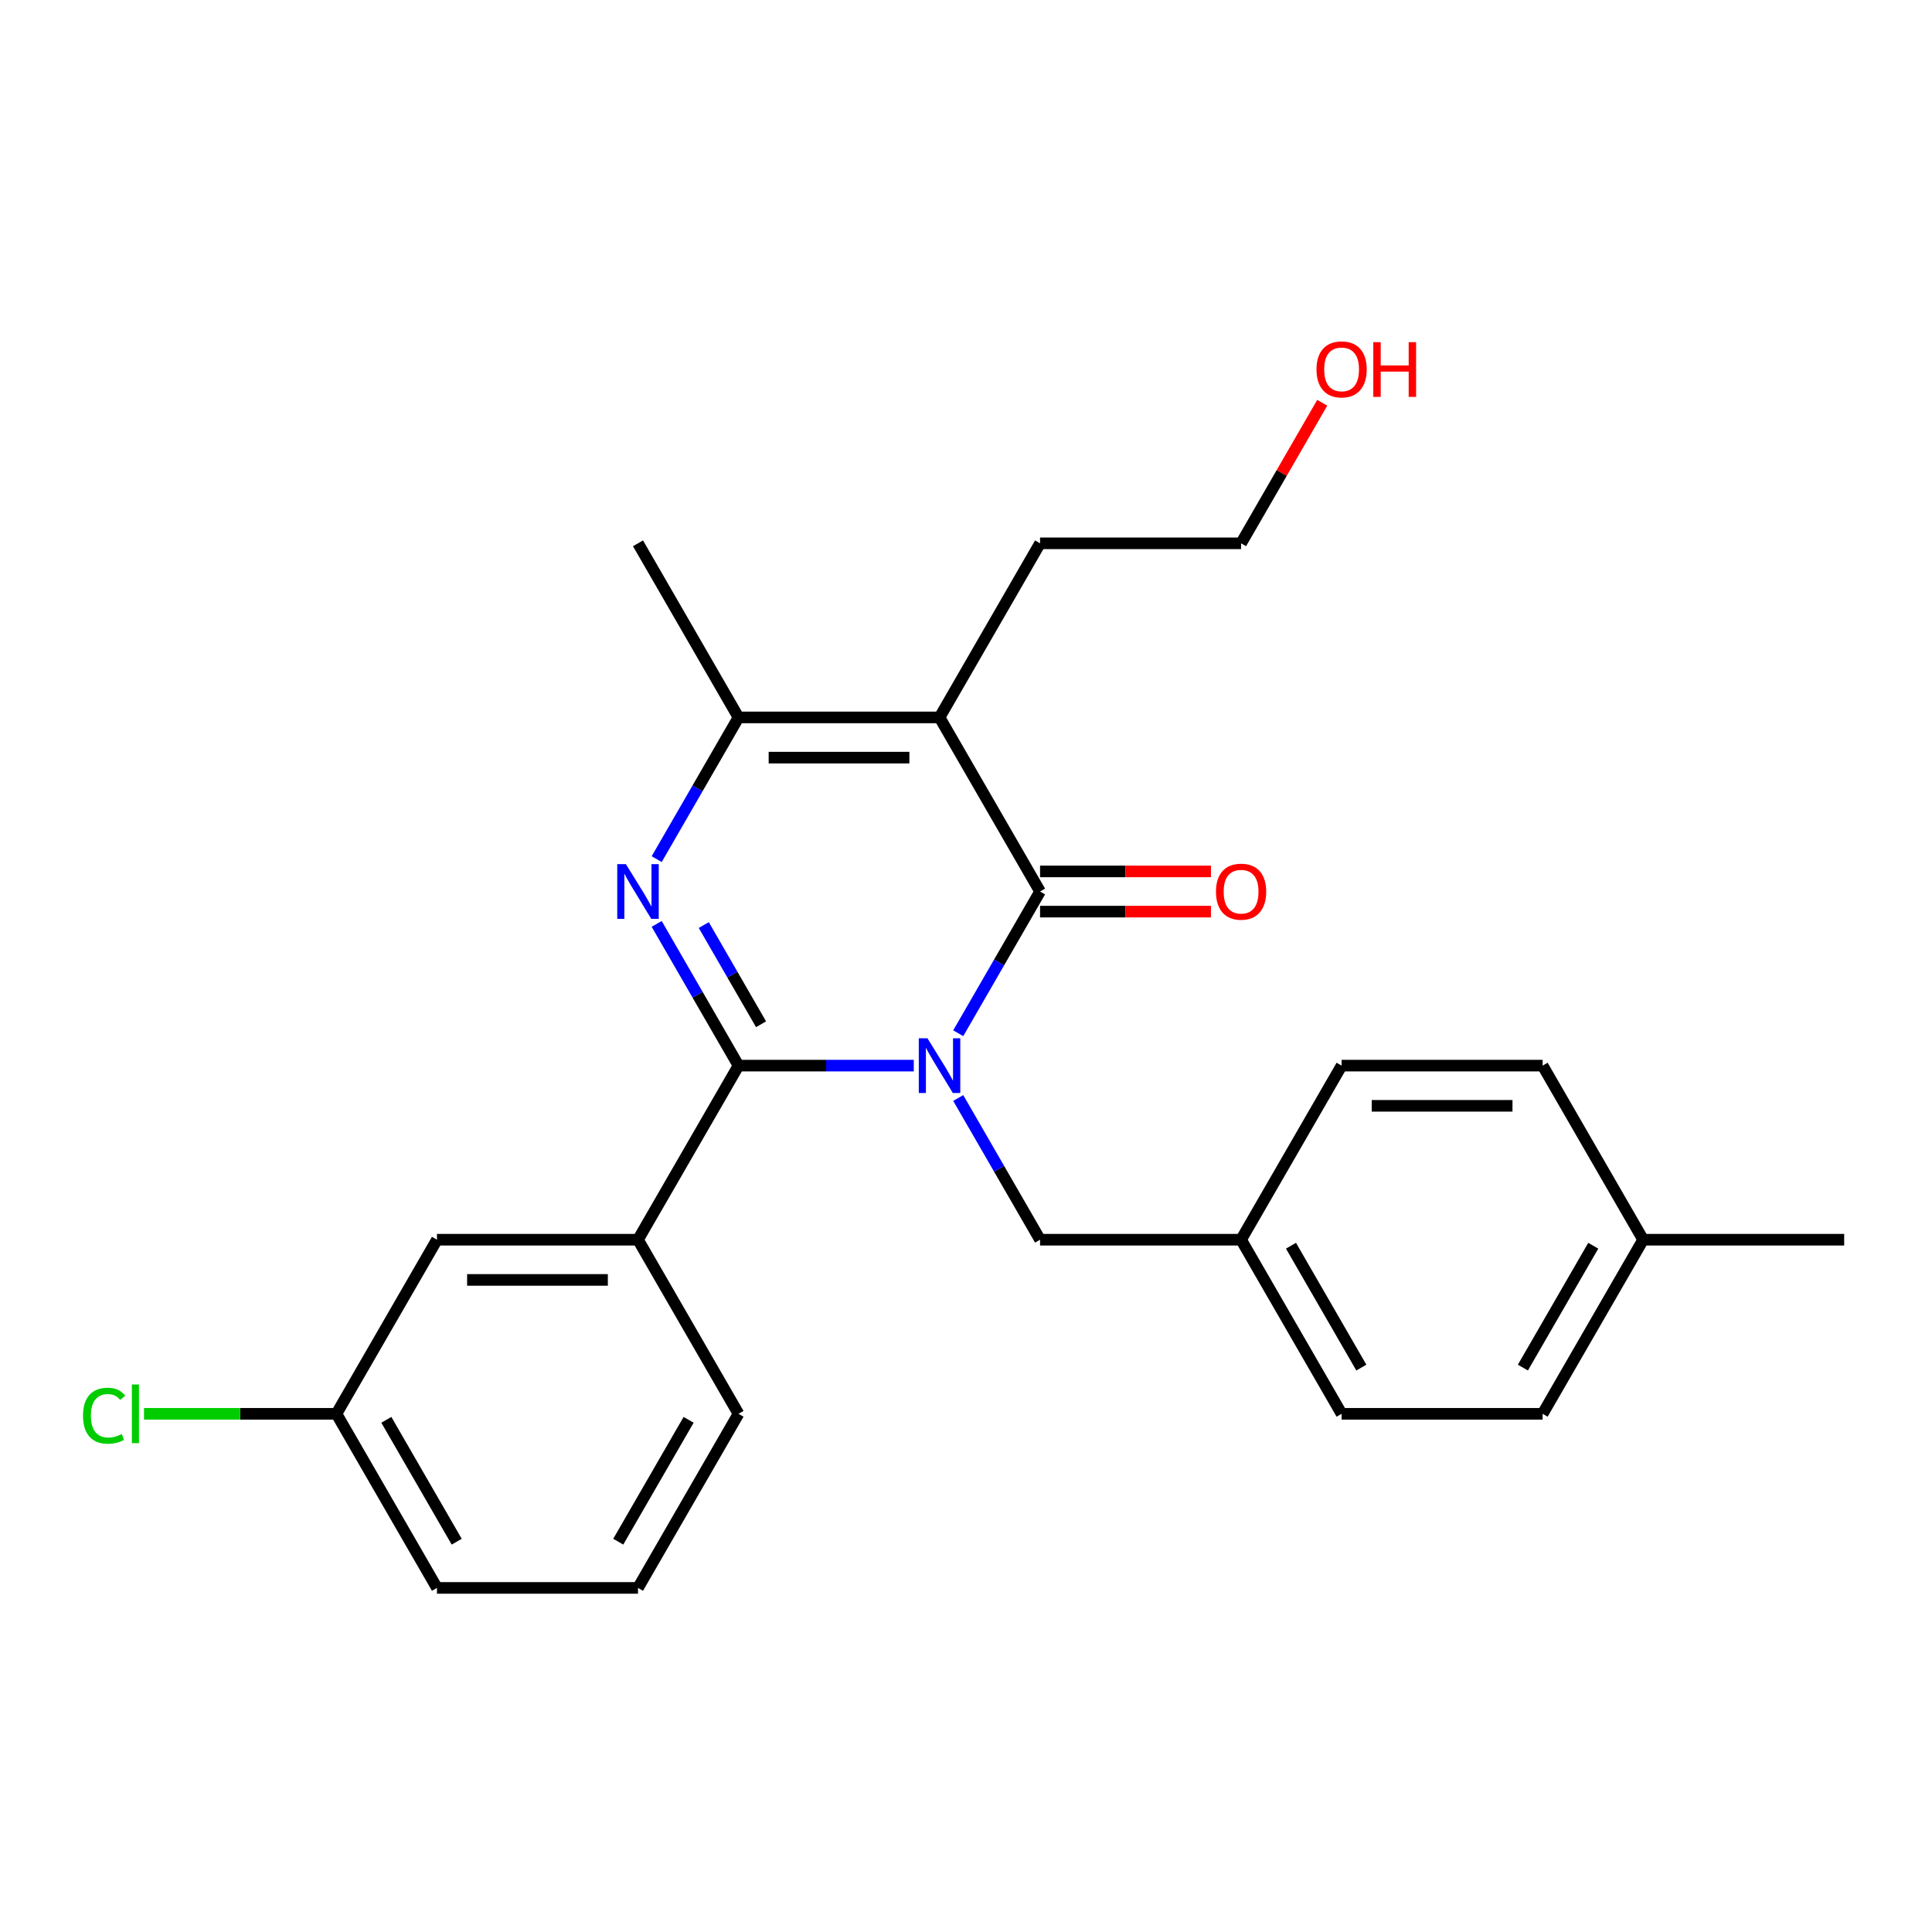 <?xml version='1.0' encoding='iso-8859-1'?>
<svg version='1.1' baseProfile='full'
              xmlns='http://www.w3.org/2000/svg'
                      xmlns:rdkit='http://www.rdkit.org/xml'
                      xmlns:xlink='http://www.w3.org/1999/xlink'
                  xml:space='preserve'
width='1000px' height='1000px' viewBox='0 0 1000 1000'>
<!-- END OF HEADER -->
<rect style='opacity:1.0;fill:#FFFFFF;stroke:none' width='1000' height='1000' x='0' y='0'> </rect>
<path class='bond-0' d='M 472.964,551.561 L 427.608,551.561' style='fill:none;fill-rule:evenodd;stroke:#0000FF;stroke-width:6px;stroke-linecap:butt;stroke-linejoin:miter;stroke-opacity:1' />
<path class='bond-0' d='M 427.608,551.561 L 382.252,551.561' style='fill:none;fill-rule:evenodd;stroke:#000000;stroke-width:6px;stroke-linecap:butt;stroke-linejoin:miter;stroke-opacity:1' />
<path class='bond-1' d='M 495.982,534.8 L 517.157,498.124' style='fill:none;fill-rule:evenodd;stroke:#0000FF;stroke-width:6px;stroke-linecap:butt;stroke-linejoin:miter;stroke-opacity:1' />
<path class='bond-1' d='M 517.157,498.124 L 538.332,461.448' style='fill:none;fill-rule:evenodd;stroke:#000000;stroke-width:6px;stroke-linecap:butt;stroke-linejoin:miter;stroke-opacity:1' />
<path class='bond-2' d='M 495.982,568.322 L 517.157,604.998' style='fill:none;fill-rule:evenodd;stroke:#0000FF;stroke-width:6px;stroke-linecap:butt;stroke-linejoin:miter;stroke-opacity:1' />
<path class='bond-2' d='M 517.157,604.998 L 538.332,641.674' style='fill:none;fill-rule:evenodd;stroke:#000000;stroke-width:6px;stroke-linecap:butt;stroke-linejoin:miter;stroke-opacity:1' />
<path class='bond-3' d='M 382.252,551.561 L 361.077,514.885' style='fill:none;fill-rule:evenodd;stroke:#000000;stroke-width:6px;stroke-linecap:butt;stroke-linejoin:miter;stroke-opacity:1' />
<path class='bond-3' d='M 361.077,514.885 L 339.902,478.209' style='fill:none;fill-rule:evenodd;stroke:#0000FF;stroke-width:6px;stroke-linecap:butt;stroke-linejoin:miter;stroke-opacity:1' />
<path class='bond-3' d='M 393.922,530.153 L 379.099,504.48' style='fill:none;fill-rule:evenodd;stroke:#000000;stroke-width:6px;stroke-linecap:butt;stroke-linejoin:miter;stroke-opacity:1' />
<path class='bond-3' d='M 379.099,504.48 L 364.277,478.807' style='fill:none;fill-rule:evenodd;stroke:#0000FF;stroke-width:6px;stroke-linecap:butt;stroke-linejoin:miter;stroke-opacity:1' />
<path class='bond-4' d='M 382.252,551.561 L 330.225,641.674' style='fill:none;fill-rule:evenodd;stroke:#000000;stroke-width:6px;stroke-linecap:butt;stroke-linejoin:miter;stroke-opacity:1' />
<path class='bond-5' d='M 538.332,461.448 L 486.305,371.335' style='fill:none;fill-rule:evenodd;stroke:#000000;stroke-width:6px;stroke-linecap:butt;stroke-linejoin:miter;stroke-opacity:1' />
<path class='bond-6' d='M 538.332,471.853 L 582.558,471.853' style='fill:none;fill-rule:evenodd;stroke:#000000;stroke-width:6px;stroke-linecap:butt;stroke-linejoin:miter;stroke-opacity:1' />
<path class='bond-6' d='M 582.558,471.853 L 626.784,471.853' style='fill:none;fill-rule:evenodd;stroke:#FF0000;stroke-width:6px;stroke-linecap:butt;stroke-linejoin:miter;stroke-opacity:1' />
<path class='bond-6' d='M 538.332,451.043 L 582.558,451.043' style='fill:none;fill-rule:evenodd;stroke:#000000;stroke-width:6px;stroke-linecap:butt;stroke-linejoin:miter;stroke-opacity:1' />
<path class='bond-6' d='M 582.558,451.043 L 626.784,451.043' style='fill:none;fill-rule:evenodd;stroke:#FF0000;stroke-width:6px;stroke-linecap:butt;stroke-linejoin:miter;stroke-opacity:1' />
<path class='bond-7' d='M 339.902,444.687 L 361.077,408.011' style='fill:none;fill-rule:evenodd;stroke:#0000FF;stroke-width:6px;stroke-linecap:butt;stroke-linejoin:miter;stroke-opacity:1' />
<path class='bond-7' d='M 361.077,408.011 L 382.252,371.335' style='fill:none;fill-rule:evenodd;stroke:#000000;stroke-width:6px;stroke-linecap:butt;stroke-linejoin:miter;stroke-opacity:1' />
<path class='bond-8' d='M 486.305,371.335 L 382.252,371.335' style='fill:none;fill-rule:evenodd;stroke:#000000;stroke-width:6px;stroke-linecap:butt;stroke-linejoin:miter;stroke-opacity:1' />
<path class='bond-8' d='M 470.697,392.146 L 397.86,392.146' style='fill:none;fill-rule:evenodd;stroke:#000000;stroke-width:6px;stroke-linecap:butt;stroke-linejoin:miter;stroke-opacity:1' />
<path class='bond-9' d='M 486.305,371.335 L 538.332,281.222' style='fill:none;fill-rule:evenodd;stroke:#000000;stroke-width:6px;stroke-linecap:butt;stroke-linejoin:miter;stroke-opacity:1' />
<path class='bond-10' d='M 382.252,371.335 L 330.225,281.222' style='fill:none;fill-rule:evenodd;stroke:#000000;stroke-width:6px;stroke-linecap:butt;stroke-linejoin:miter;stroke-opacity:1' />
<path class='bond-11' d='M 330.225,641.674 L 226.172,641.674' style='fill:none;fill-rule:evenodd;stroke:#000000;stroke-width:6px;stroke-linecap:butt;stroke-linejoin:miter;stroke-opacity:1' />
<path class='bond-11' d='M 314.617,662.484 L 241.78,662.484' style='fill:none;fill-rule:evenodd;stroke:#000000;stroke-width:6px;stroke-linecap:butt;stroke-linejoin:miter;stroke-opacity:1' />
<path class='bond-12' d='M 330.225,641.674 L 382.252,731.787' style='fill:none;fill-rule:evenodd;stroke:#000000;stroke-width:6px;stroke-linecap:butt;stroke-linejoin:miter;stroke-opacity:1' />
<path class='bond-13' d='M 538.332,641.674 L 642.385,641.674' style='fill:none;fill-rule:evenodd;stroke:#000000;stroke-width:6px;stroke-linecap:butt;stroke-linejoin:miter;stroke-opacity:1' />
<path class='bond-14' d='M 226.172,641.674 L 174.145,731.787' style='fill:none;fill-rule:evenodd;stroke:#000000;stroke-width:6px;stroke-linecap:butt;stroke-linejoin:miter;stroke-opacity:1' />
<path class='bond-15' d='M 538.332,281.222 L 642.385,281.222' style='fill:none;fill-rule:evenodd;stroke:#000000;stroke-width:6px;stroke-linecap:butt;stroke-linejoin:miter;stroke-opacity:1' />
<path class='bond-16' d='M 642.385,641.674 L 694.412,551.561' style='fill:none;fill-rule:evenodd;stroke:#000000;stroke-width:6px;stroke-linecap:butt;stroke-linejoin:miter;stroke-opacity:1' />
<path class='bond-17' d='M 642.385,641.674 L 694.412,731.787' style='fill:none;fill-rule:evenodd;stroke:#000000;stroke-width:6px;stroke-linecap:butt;stroke-linejoin:miter;stroke-opacity:1' />
<path class='bond-17' d='M 668.212,644.785 L 704.63,707.864' style='fill:none;fill-rule:evenodd;stroke:#000000;stroke-width:6px;stroke-linecap:butt;stroke-linejoin:miter;stroke-opacity:1' />
<path class='bond-18' d='M 174.145,731.787 L 124.339,731.787' style='fill:none;fill-rule:evenodd;stroke:#000000;stroke-width:6px;stroke-linecap:butt;stroke-linejoin:miter;stroke-opacity:1' />
<path class='bond-18' d='M 124.339,731.787 L 74.533,731.787' style='fill:none;fill-rule:evenodd;stroke:#00CC00;stroke-width:6px;stroke-linecap:butt;stroke-linejoin:miter;stroke-opacity:1' />
<path class='bond-19' d='M 174.145,731.787 L 226.172,821.9' style='fill:none;fill-rule:evenodd;stroke:#000000;stroke-width:6px;stroke-linecap:butt;stroke-linejoin:miter;stroke-opacity:1' />
<path class='bond-19' d='M 199.971,734.898 L 236.39,797.977' style='fill:none;fill-rule:evenodd;stroke:#000000;stroke-width:6px;stroke-linecap:butt;stroke-linejoin:miter;stroke-opacity:1' />
<path class='bond-20' d='M 850.492,641.674 L 798.465,731.787' style='fill:none;fill-rule:evenodd;stroke:#000000;stroke-width:6px;stroke-linecap:butt;stroke-linejoin:miter;stroke-opacity:1' />
<path class='bond-20' d='M 824.665,644.785 L 788.247,707.864' style='fill:none;fill-rule:evenodd;stroke:#000000;stroke-width:6px;stroke-linecap:butt;stroke-linejoin:miter;stroke-opacity:1' />
<path class='bond-21' d='M 850.492,641.674 L 954.545,641.674' style='fill:none;fill-rule:evenodd;stroke:#000000;stroke-width:6px;stroke-linecap:butt;stroke-linejoin:miter;stroke-opacity:1' />
<path class='bond-22' d='M 850.492,641.674 L 798.465,551.561' style='fill:none;fill-rule:evenodd;stroke:#000000;stroke-width:6px;stroke-linecap:butt;stroke-linejoin:miter;stroke-opacity:1' />
<path class='bond-23' d='M 694.412,551.561 L 798.465,551.561' style='fill:none;fill-rule:evenodd;stroke:#000000;stroke-width:6px;stroke-linecap:butt;stroke-linejoin:miter;stroke-opacity:1' />
<path class='bond-23' d='M 710.02,572.372 L 782.857,572.372' style='fill:none;fill-rule:evenodd;stroke:#000000;stroke-width:6px;stroke-linecap:butt;stroke-linejoin:miter;stroke-opacity:1' />
<path class='bond-24' d='M 694.412,731.787 L 798.465,731.787' style='fill:none;fill-rule:evenodd;stroke:#000000;stroke-width:6px;stroke-linecap:butt;stroke-linejoin:miter;stroke-opacity:1' />
<path class='bond-25' d='M 382.252,731.787 L 330.225,821.9' style='fill:none;fill-rule:evenodd;stroke:#000000;stroke-width:6px;stroke-linecap:butt;stroke-linejoin:miter;stroke-opacity:1' />
<path class='bond-25' d='M 356.425,734.898 L 320.006,797.977' style='fill:none;fill-rule:evenodd;stroke:#000000;stroke-width:6px;stroke-linecap:butt;stroke-linejoin:miter;stroke-opacity:1' />
<path class='bond-26' d='M 684.388,208.471 L 663.387,244.846' style='fill:none;fill-rule:evenodd;stroke:#FF0000;stroke-width:6px;stroke-linecap:butt;stroke-linejoin:miter;stroke-opacity:1' />
<path class='bond-26' d='M 663.387,244.846 L 642.385,281.222' style='fill:none;fill-rule:evenodd;stroke:#000000;stroke-width:6px;stroke-linecap:butt;stroke-linejoin:miter;stroke-opacity:1' />
<path class='bond-27' d='M 330.225,821.9 L 226.172,821.9' style='fill:none;fill-rule:evenodd;stroke:#000000;stroke-width:6px;stroke-linecap:butt;stroke-linejoin:miter;stroke-opacity:1' />
<path  class='atom-0' d='M 480.045 537.401
L 489.325 552.401
Q 490.245 553.881, 491.725 556.561
Q 493.205 559.241, 493.285 559.401
L 493.285 537.401
L 497.045 537.401
L 497.045 565.721
L 493.165 565.721
L 483.205 549.321
Q 482.045 547.401, 480.805 545.201
Q 479.605 543.001, 479.245 542.321
L 479.245 565.721
L 475.565 565.721
L 475.565 537.401
L 480.045 537.401
' fill='#0000FF'/>
<path  class='atom-3' d='M 323.965 447.288
L 333.245 462.288
Q 334.165 463.768, 335.645 466.448
Q 337.125 469.128, 337.205 469.288
L 337.205 447.288
L 340.965 447.288
L 340.965 475.608
L 337.085 475.608
L 327.125 459.208
Q 325.965 457.288, 324.725 455.088
Q 323.525 452.888, 323.165 452.208
L 323.165 475.608
L 319.485 475.608
L 319.485 447.288
L 323.965 447.288
' fill='#0000FF'/>
<path  class='atom-8' d='M 629.385 461.528
Q 629.385 454.728, 632.745 450.928
Q 636.105 447.128, 642.385 447.128
Q 648.665 447.128, 652.025 450.928
Q 655.385 454.728, 655.385 461.528
Q 655.385 468.408, 651.985 472.328
Q 648.585 476.208, 642.385 476.208
Q 636.145 476.208, 632.745 472.328
Q 629.385 468.448, 629.385 461.528
M 642.385 473.008
Q 646.705 473.008, 649.025 470.128
Q 651.385 467.208, 651.385 461.528
Q 651.385 455.968, 649.025 453.168
Q 646.705 450.328, 642.385 450.328
Q 638.065 450.328, 635.705 453.128
Q 633.385 455.928, 633.385 461.528
Q 633.385 467.248, 635.705 470.128
Q 638.065 473.008, 642.385 473.008
' fill='#FF0000'/>
<path  class='atom-14' d='M 42.971 732.767
Q 42.971 725.727, 46.251 722.047
Q 49.571 718.327, 55.851 718.327
Q 61.691 718.327, 64.811 722.447
L 62.171 724.607
Q 59.891 721.607, 55.851 721.607
Q 51.571 721.607, 49.291 724.487
Q 47.051 727.327, 47.051 732.767
Q 47.051 738.367, 49.371 741.247
Q 51.731 744.127, 56.291 744.127
Q 59.411 744.127, 63.051 742.247
L 64.171 745.247
Q 62.691 746.207, 60.451 746.767
Q 58.211 747.327, 55.731 747.327
Q 49.571 747.327, 46.251 743.567
Q 42.971 739.807, 42.971 732.767
' fill='#00CC00'/>
<path  class='atom-14' d='M 68.251 716.607
L 71.931 716.607
L 71.931 746.967
L 68.251 746.967
L 68.251 716.607
' fill='#00CC00'/>
<path  class='atom-21' d='M 681.412 191.189
Q 681.412 184.389, 684.772 180.589
Q 688.132 176.789, 694.412 176.789
Q 700.692 176.789, 704.052 180.589
Q 707.412 184.389, 707.412 191.189
Q 707.412 198.069, 704.012 201.989
Q 700.612 205.869, 694.412 205.869
Q 688.172 205.869, 684.772 201.989
Q 681.412 198.109, 681.412 191.189
M 694.412 202.669
Q 698.732 202.669, 701.052 199.789
Q 703.412 196.869, 703.412 191.189
Q 703.412 185.629, 701.052 182.829
Q 698.732 179.989, 694.412 179.989
Q 690.092 179.989, 687.732 182.789
Q 685.412 185.589, 685.412 191.189
Q 685.412 196.909, 687.732 199.789
Q 690.092 202.669, 694.412 202.669
' fill='#FF0000'/>
<path  class='atom-21' d='M 710.812 177.109
L 714.652 177.109
L 714.652 189.149
L 729.132 189.149
L 729.132 177.109
L 732.972 177.109
L 732.972 205.429
L 729.132 205.429
L 729.132 192.349
L 714.652 192.349
L 714.652 205.429
L 710.812 205.429
L 710.812 177.109
' fill='#FF0000'/>
</svg>
